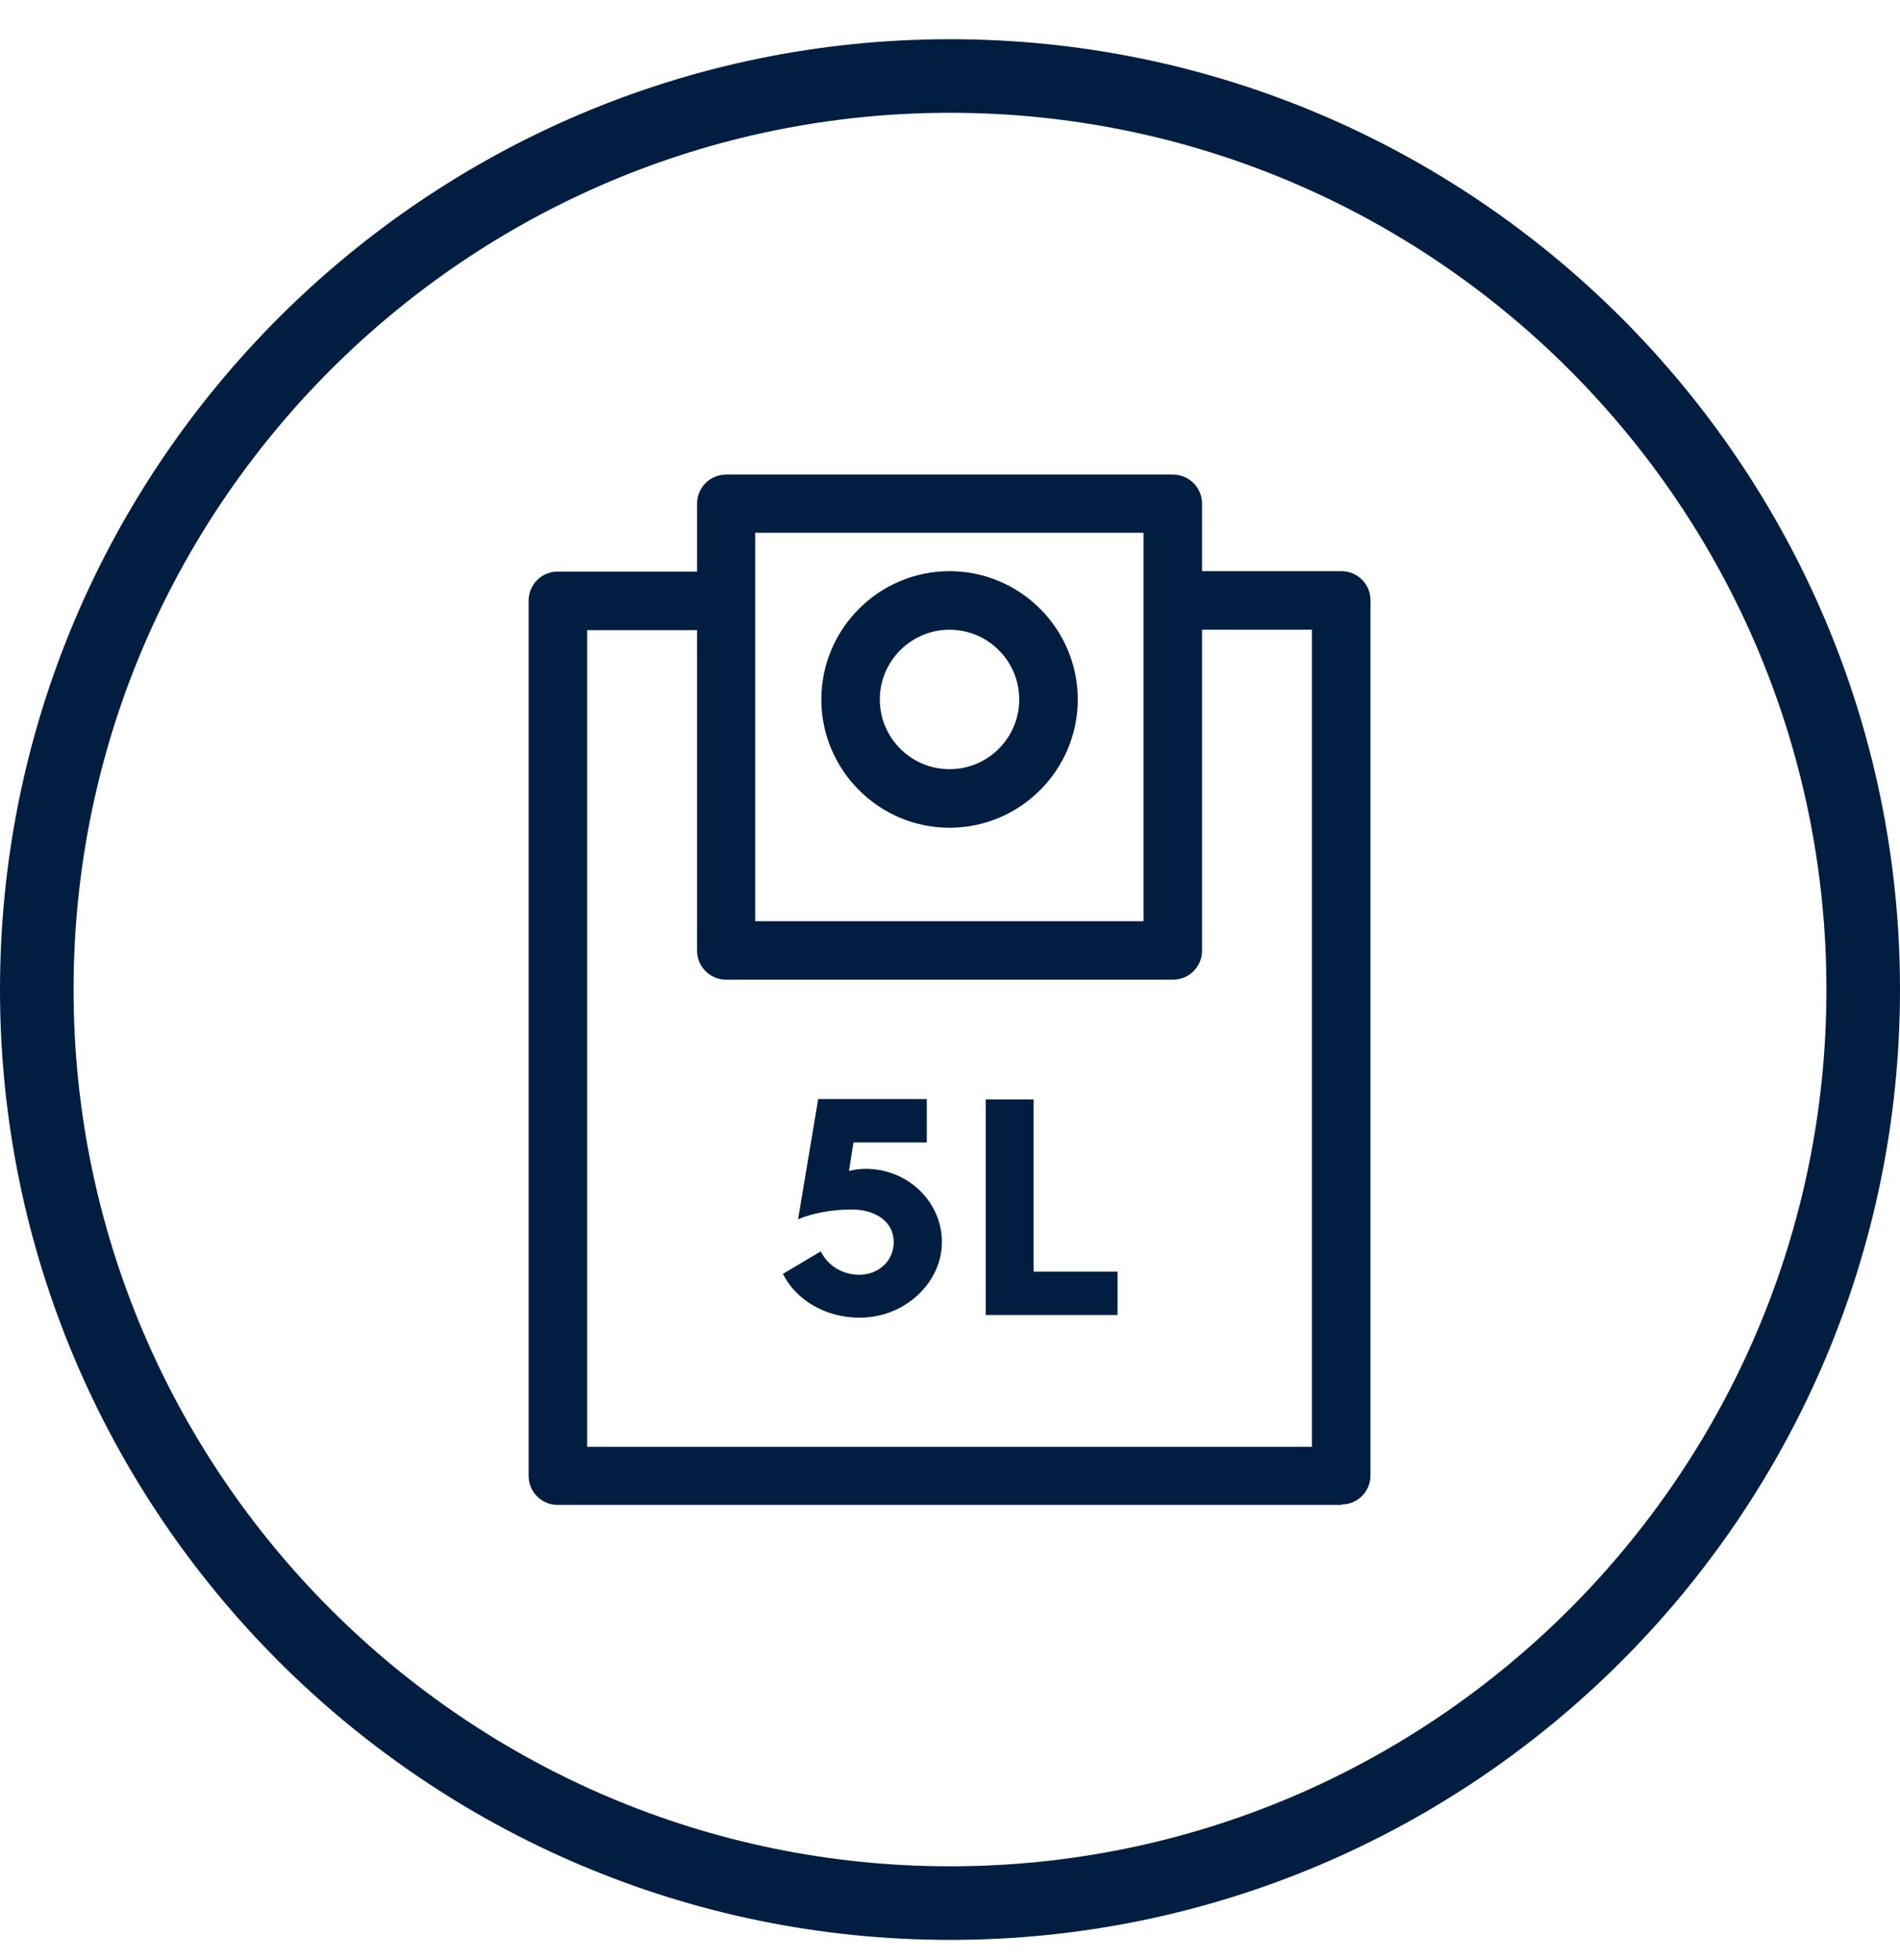 <svg width="32" height="33" viewBox="0 0 32 33" fill="none" xmlns="http://www.w3.org/2000/svg">
<g clip-path="url(#clip0_16_3268)">
<g clip-path="url(#clip1_16_3268)">
<path d="M22.593 25.337H9.392C9.121 25.337 8.903 25.119 8.903 24.848V10.113C8.903 9.842 9.121 9.623 9.392 9.623H12.229V10.609H9.889V24.359H22.096V10.602H19.755V9.616H22.593C22.864 9.616 23.082 9.834 23.082 10.105V24.841C23.082 25.112 22.864 25.33 22.593 25.33V25.337Z" fill="#011E41"/>
<path d="M19.755 16.494H12.229C11.959 16.494 11.74 16.276 11.74 16.005V8.479C11.74 8.208 11.959 7.99 12.229 7.99H19.755C20.026 7.99 20.245 8.208 20.245 8.479V16.005C20.245 16.276 20.026 16.494 19.755 16.494ZM12.719 15.509H19.259V8.969H12.719V15.509Z" fill="#011E41"/>
<path d="M15.992 13.936C14.803 13.936 13.833 12.965 13.833 11.776C13.833 10.587 14.803 9.616 15.992 9.616C17.182 9.616 18.152 10.587 18.152 11.776C18.152 12.965 17.182 13.936 15.992 13.936ZM15.992 10.602C15.345 10.602 14.818 11.129 14.818 11.776C14.818 12.423 15.345 12.95 15.992 12.95C16.64 12.95 17.166 12.423 17.166 11.776C17.166 11.129 16.64 10.602 15.992 10.602Z" fill="#011E41"/>
<path fill-rule="evenodd" clip-rule="evenodd" d="M16 1.899C7.861 1.899 1.239 8.521 1.239 16.66C1.239 24.799 7.861 31.421 16 31.421C24.14 31.421 30.761 24.799 30.761 16.66C30.761 8.521 24.14 1.899 16 1.899ZM16 32.66C7.178 32.66 0 25.483 0 16.66C0 7.838 7.178 0.66 16 0.66C24.823 0.66 32 7.838 32 16.66C32 25.483 24.823 32.66 16 32.66Z" fill="#011E41"/>
<path d="M13.825 21.07C13.938 21.303 14.186 21.462 14.472 21.462C14.788 21.462 15.052 21.236 15.052 20.912C15.052 20.566 14.743 20.363 14.344 20.363C14.021 20.363 13.682 20.423 13.441 20.528L13.78 18.504H15.609V19.234H14.374L14.299 19.715C14.374 19.693 14.48 19.678 14.578 19.678C15.293 19.678 15.864 20.235 15.864 20.912C15.864 21.59 15.247 22.184 14.48 22.184C13.9 22.184 13.411 21.89 13.185 21.447L13.833 21.063L13.825 21.07Z" fill="#011E41"/>
<path d="M16.602 18.511H17.407V21.409H18.822V22.139H16.602V18.511Z" fill="#011E41"/>
</g>
</g>
<defs>
<clipPath id="clip0_16_3268">
<rect width="32" height="32" fill="white" transform="translate(0 0.66)"/>
</clipPath>
<clipPath id="clip1_16_3268">
<rect width="32" height="32" fill="white" transform="translate(0 0.66)"/>
</clipPath>
</defs>
</svg>
